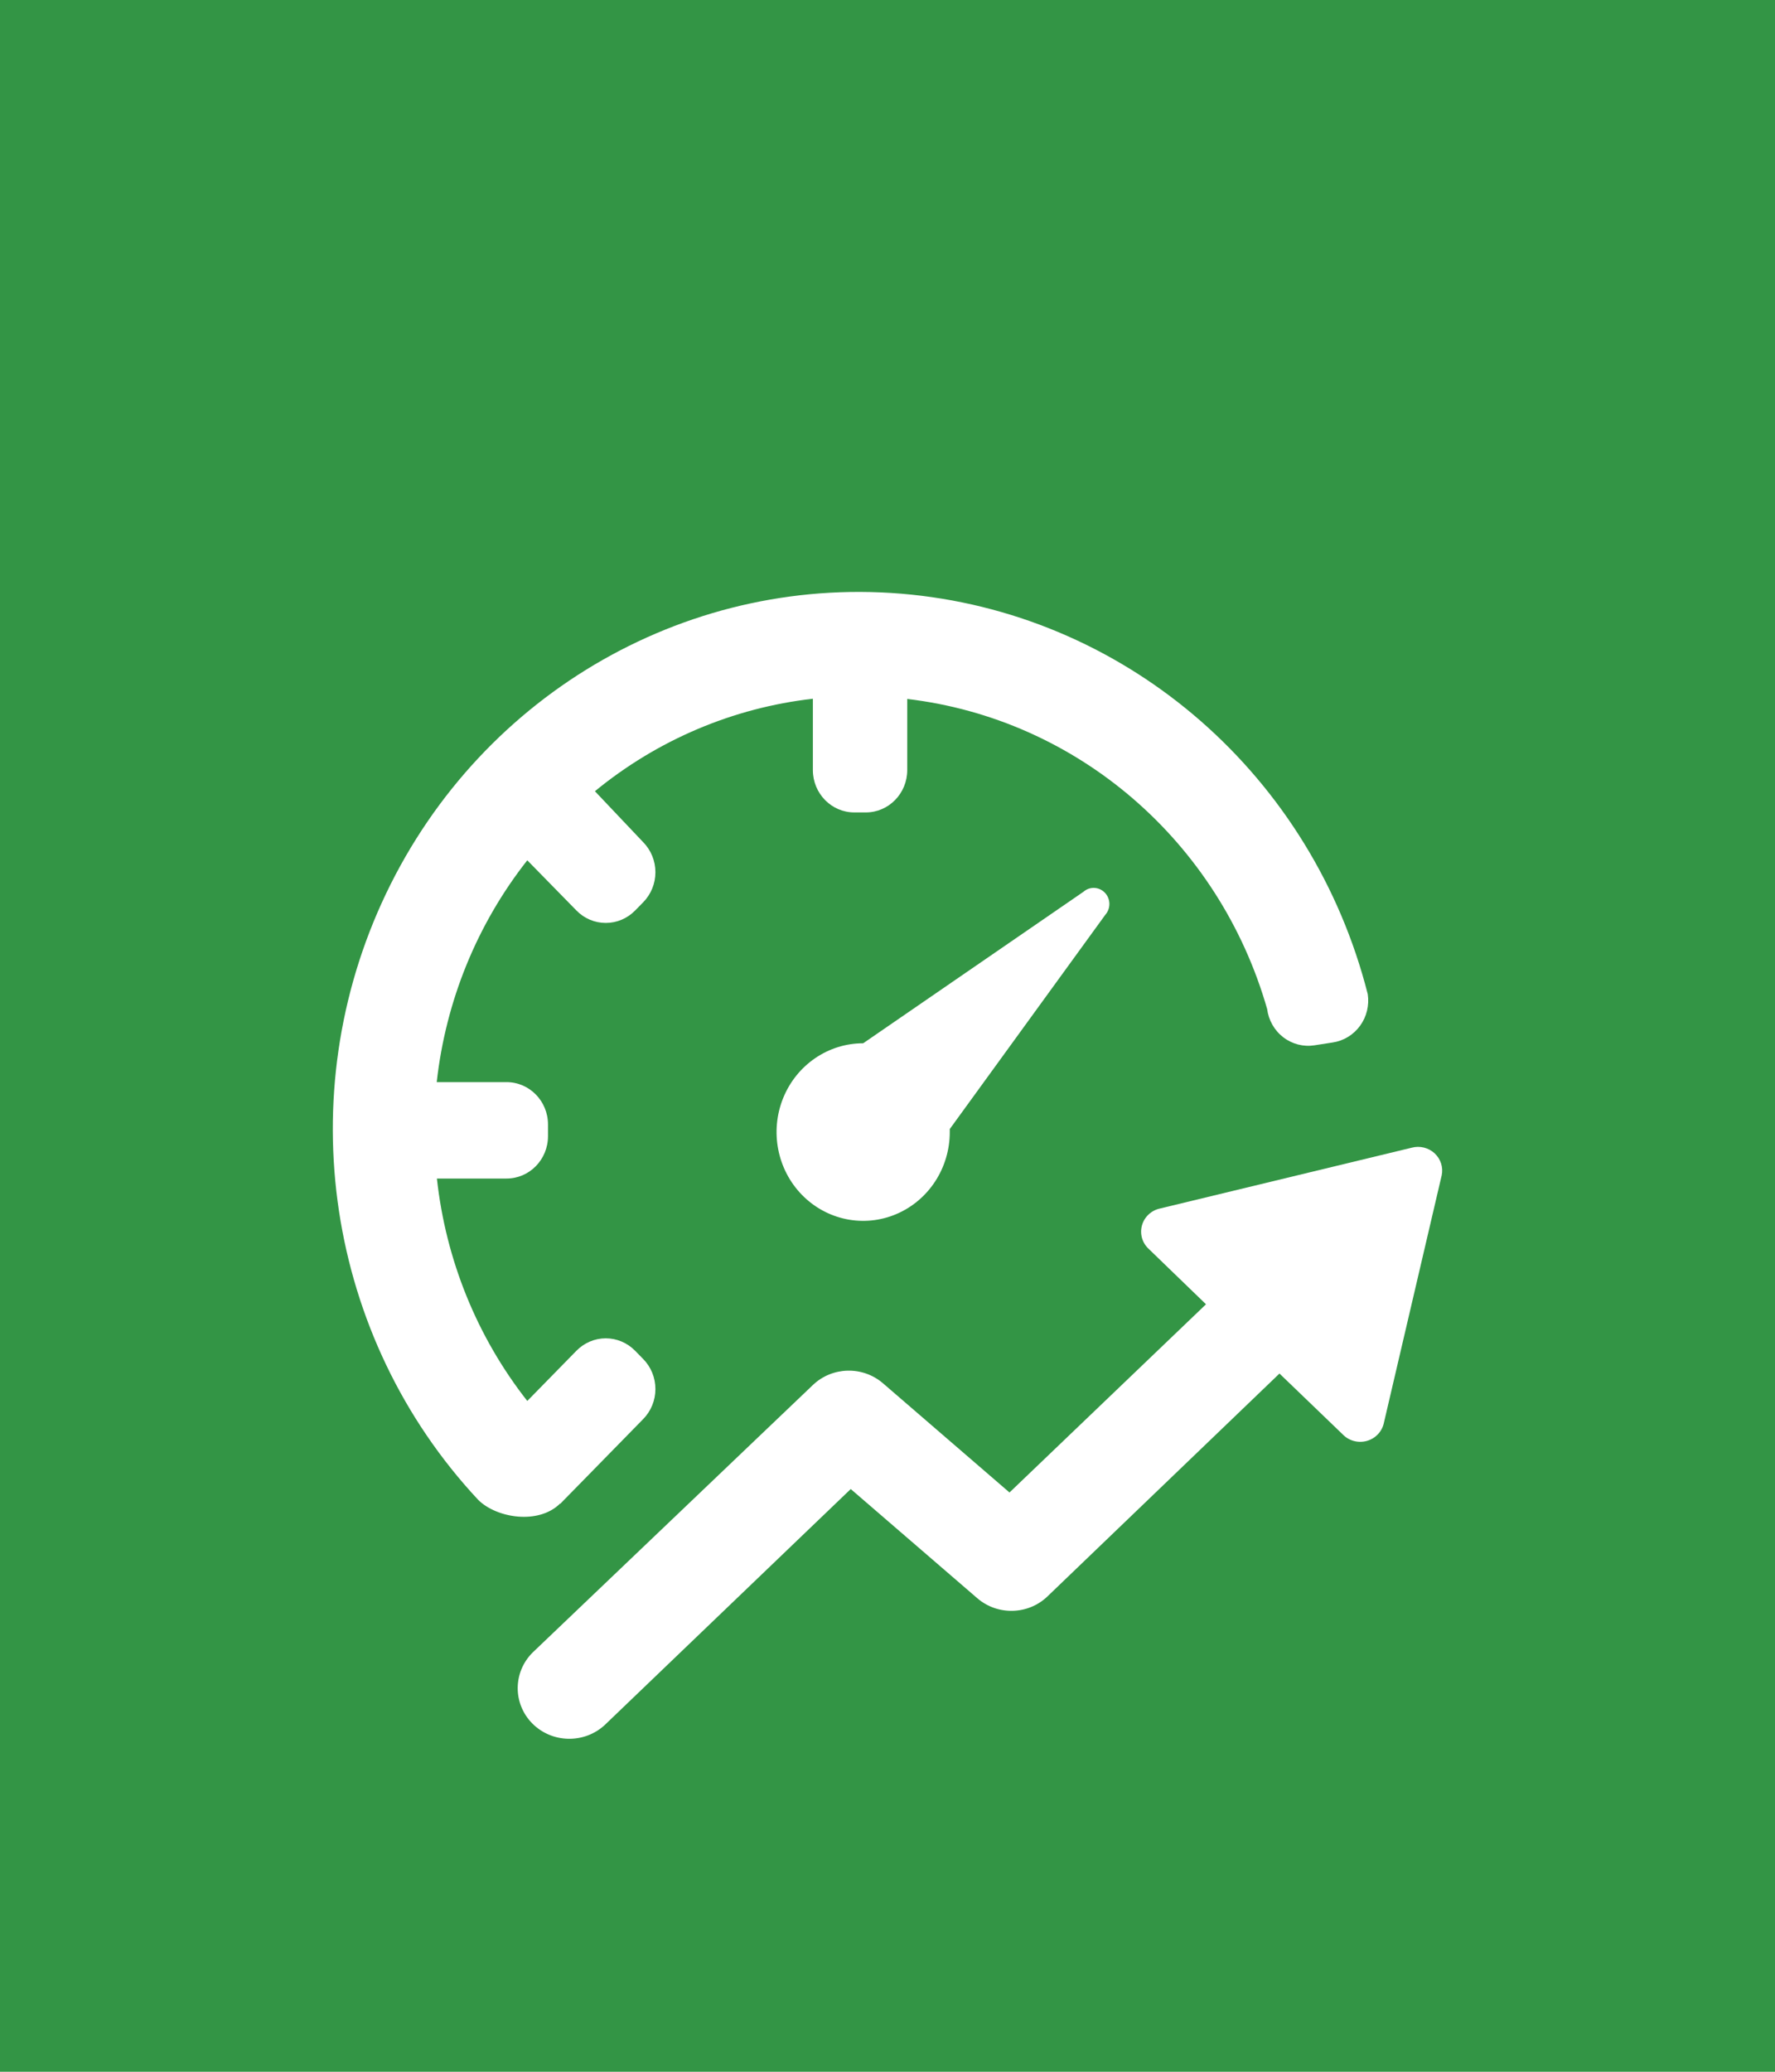 <?xml version="1.0" encoding="UTF-8"?>
<svg width="48px" height="56px" viewBox="0 0 48 56" version="1.1" xmlns="http://www.w3.org/2000/svg" xmlns:xlink="http://www.w3.org/1999/xlink">
    <!-- Generator: Sketch 48.2 (47327) - http://www.bohemiancoding.com/sketch -->
    <title>icon-performance contracting</title>
    <desc>Created with Sketch.</desc>
    <defs></defs>
    <g id="Page-1" stroke="none" stroke-width="1" fill="none" fill-rule="evenodd">
        <g id="icon-performance-contracting">
            <rect id="Rectangle-2-Copy-2" fill="#339545" x="0" y="0" width="48" height="56"></rect>
            <g id="icon/performance-white" transform="translate(9, 16)" fill="#FFFFFF">
                <g id="Shape">
                    <path d="M20.299,8.105 L14.342,12.2 C13.395,12.2 12.541,12.785 12.178,13.682 C11.816,14.578 12.016,15.611 12.686,16.297 C13.356,16.983 14.363,17.189 15.238,16.817 C16.113,16.446 16.684,15.571 16.684,14.6 C16.684,14.573 16.684,14.545 16.684,14.518 L20.89,8.727 C21.041,8.557 21.036,8.296 20.88,8.132 C20.723,7.967 20.469,7.955 20.299,8.105 Z" fill-rule="nonzero"></path>
                    <path d="M6.151,24.647 L7.039,23.741 L8.394,22.357 C8.605,22.142 8.724,21.85 8.724,21.546 C8.724,21.241 8.605,20.949 8.394,20.735 L8.176,20.512 C7.966,20.297 7.68,20.175 7.381,20.175 C7.083,20.175 6.797,20.297 6.587,20.512 L5.259,21.868 C3.902,20.141 3.055,18.056 2.815,15.856 L4.698,15.856 C5.317,15.856 5.819,15.344 5.819,14.711 L5.819,14.395 C5.819,13.762 5.317,13.25 4.698,13.25 L2.81,13.25 C3.054,11.055 3.903,8.976 5.259,7.254 L6.587,8.61 C6.797,8.826 7.083,8.947 7.381,8.947 C7.68,8.947 7.966,8.826 8.176,8.61 L8.394,8.388 C8.605,8.173 8.724,7.881 8.724,7.577 C8.724,7.272 8.605,6.98 8.394,6.765 L7.088,5.387 C8.78,3.999 10.824,3.132 12.982,2.887 L12.982,4.815 C12.982,5.447 13.484,5.96 14.103,5.96 L14.413,5.96 C15.032,5.96 15.534,5.447 15.534,4.815 L15.534,2.893 C20.132,3.436 23.965,6.737 25.266,11.272 C25.305,11.577 25.462,11.853 25.703,12.038 C25.944,12.223 26.247,12.301 26.545,12.255 L27.04,12.178 C27.336,12.134 27.602,11.971 27.78,11.726 C27.958,11.481 28.032,11.173 27.987,10.872 C26.492,4.991 21.568,0.682 15.647,0.073 C9.725,-0.535 4.059,2.684 1.445,8.143 C-1.168,13.601 -0.177,20.144 3.931,24.541 C4.426,25.035 5.564,25.219 6.146,24.641 L6.151,24.647 Z" fill-rule="nonzero"></path>
                    <path d="M29.178,15.022 L22.373,16.665 C22.136,16.715 21.946,16.891 21.882,17.121 C21.817,17.351 21.888,17.597 22.066,17.76 L23.613,19.255 L18.299,24.342 L14.877,21.39 C14.328,20.917 13.501,20.938 12.979,21.44 L5.41,28.662 C4.869,29.192 4.863,30.05 5.396,30.587 C5.93,31.123 6.804,31.139 7.358,30.623 L14.006,24.249 L17.428,27.2 C17.976,27.673 18.804,27.652 19.326,27.151 L25.6,21.127 L27.308,22.77 C27.475,22.945 27.728,23.014 27.963,22.948 C28.198,22.882 28.376,22.693 28.424,22.458 L29.987,15.767 C30.032,15.549 29.958,15.325 29.794,15.173 C29.629,15.022 29.396,14.964 29.178,15.022 Z" fill-rule="nonzero"></path>
                </g>
            </g>
        </g>
    </g>
</svg>